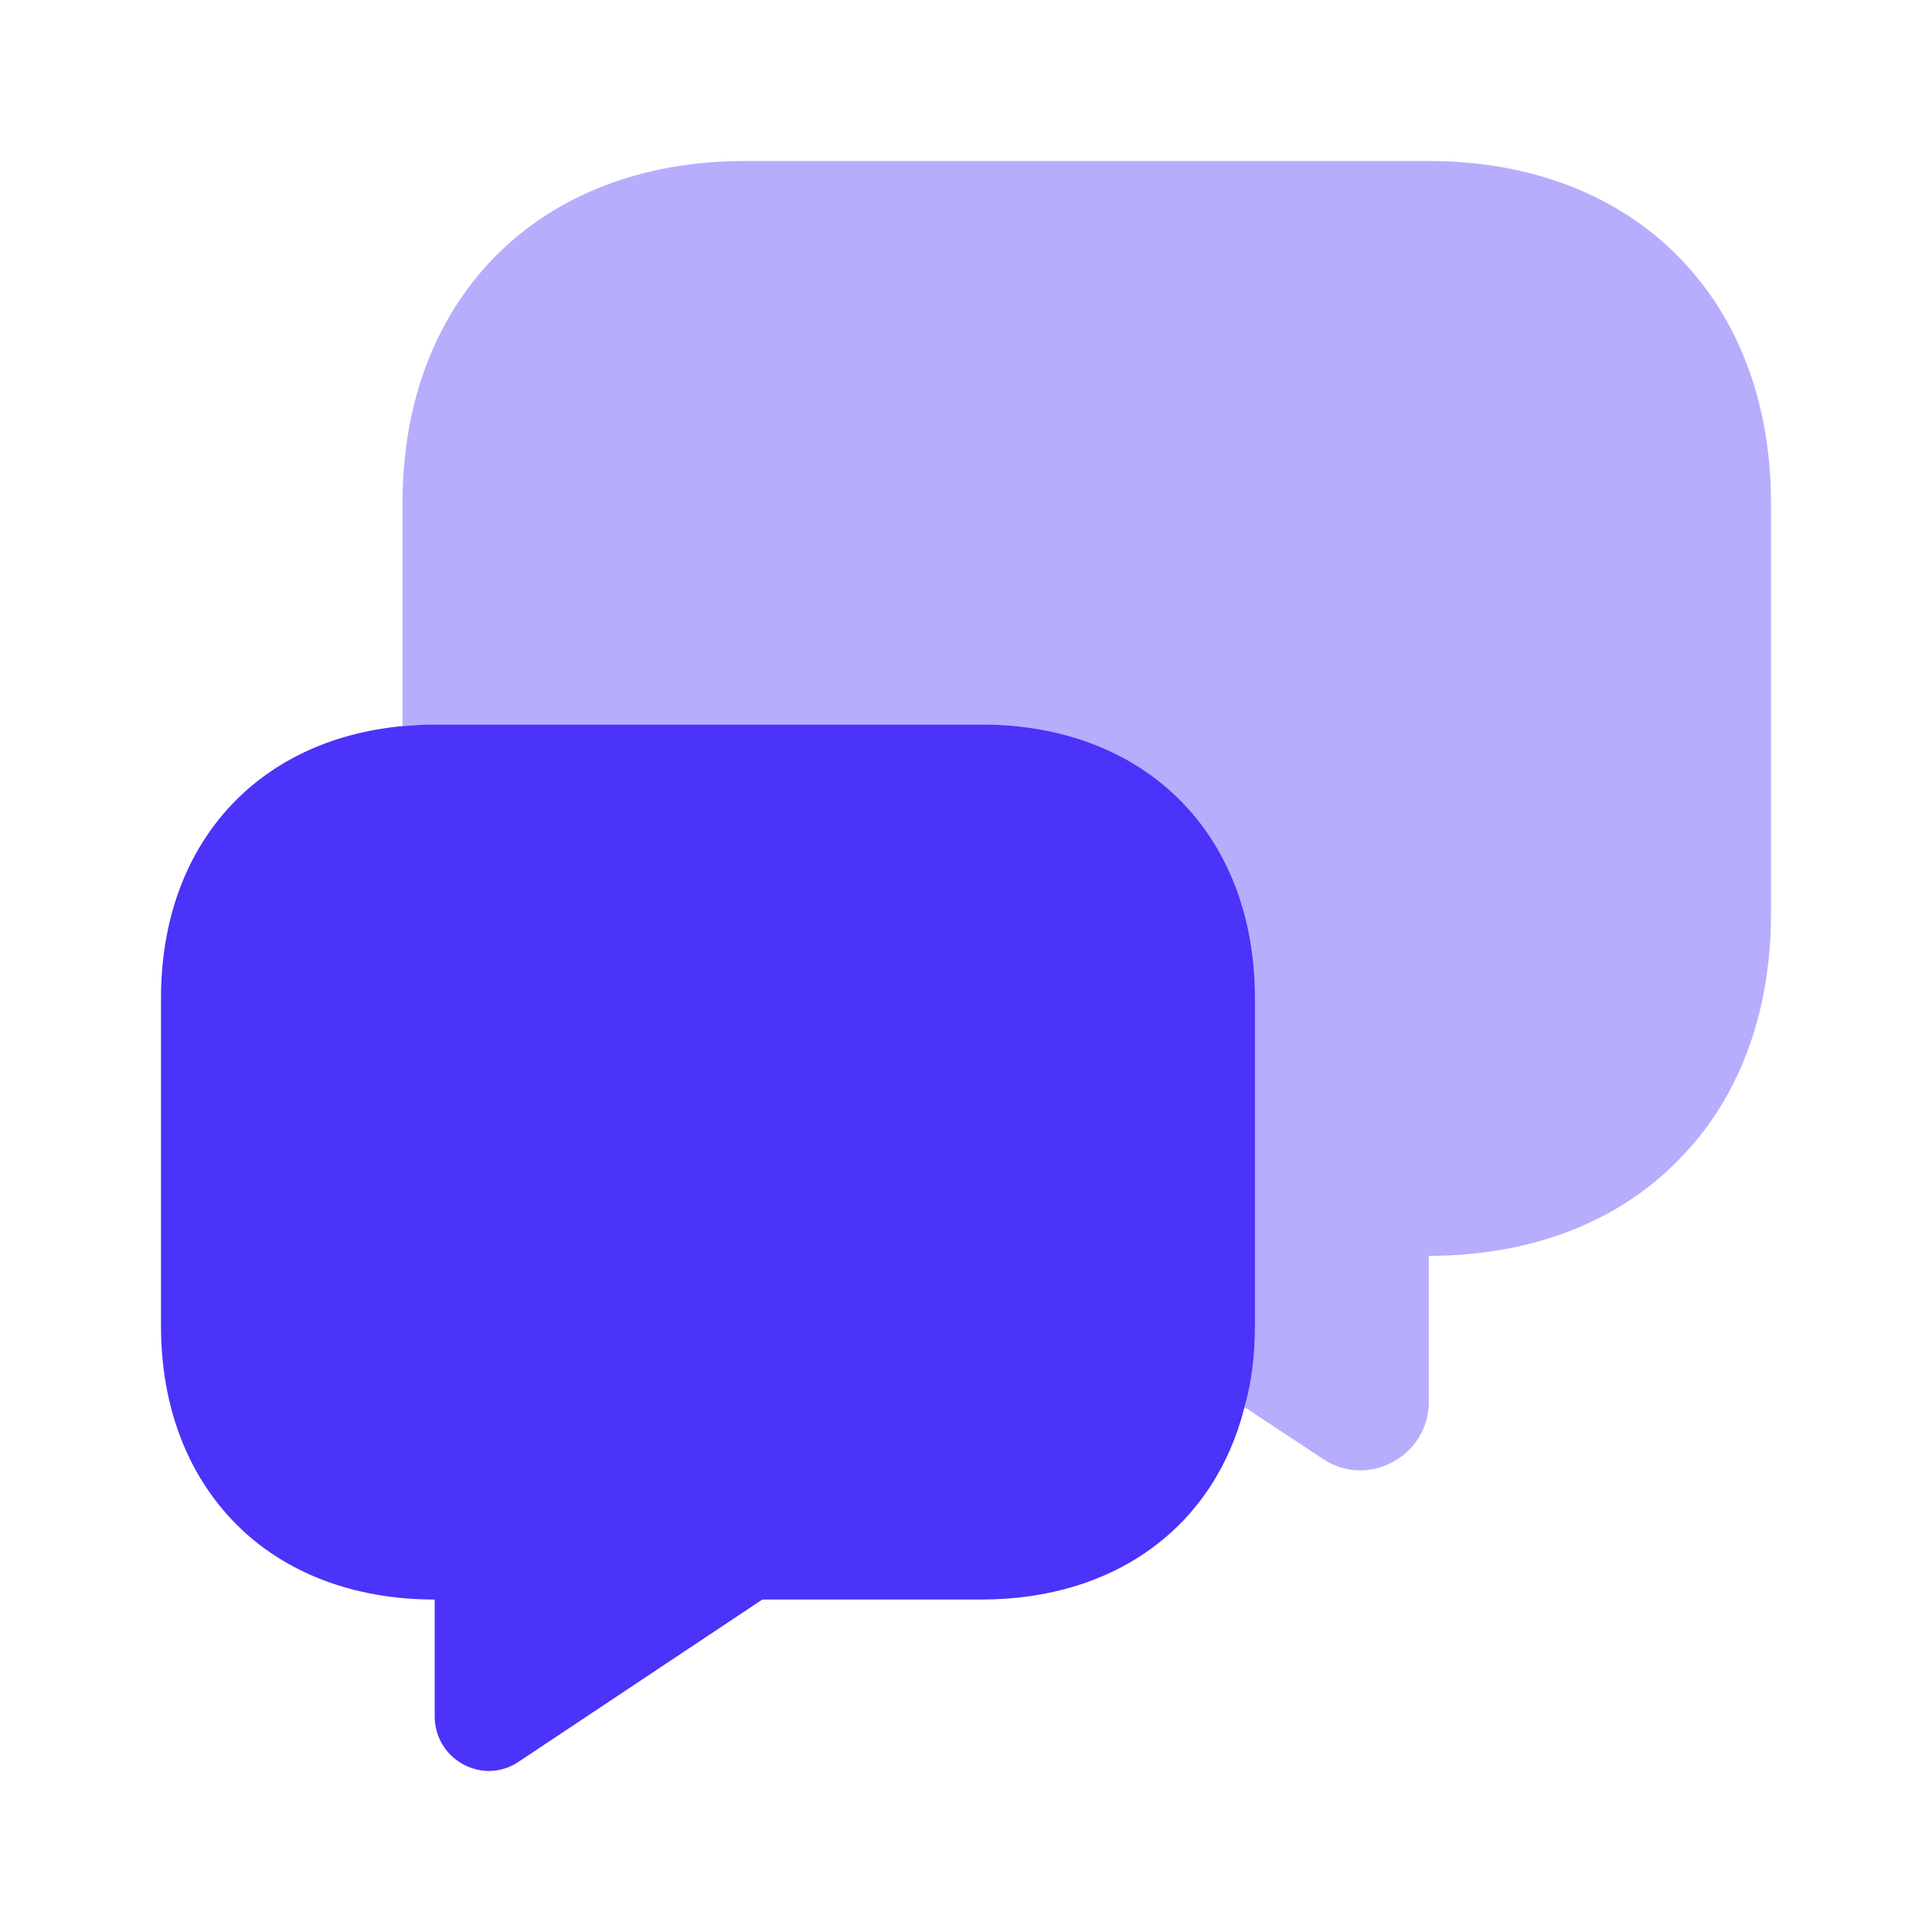 <svg width="64" height="64" viewBox="0 0 64 64" fill="none" xmlns="http://www.w3.org/2000/svg">
<path opacity="0.4" d="M58.666 16.667V30.267C58.666 33.654 57.546 36.507 55.546 38.481C53.573 40.481 50.72 41.601 47.333 41.601V46.427C47.333 48.241 45.306 49.334 43.813 48.321L41.226 46.614C41.466 45.787 41.573 44.881 41.573 43.921V33.068C41.573 27.628 37.946 24.001 32.506 24.001H14.4C14.026 24.001 13.68 24.027 13.333 24.054V16.667C13.333 9.867 17.866 5.334 24.666 5.334H47.333C54.133 5.334 58.666 9.867 58.666 16.667Z" fill="#4B33FA"/>
<path d="M41.573 33.067V43.92C41.573 44.88 41.466 45.787 41.226 46.613C40.24 50.533 36.986 52.987 32.506 52.987H25.253L17.2 58.347C16 59.173 14.4 58.293 14.4 56.853V52.987C11.68 52.987 9.413 52.08 7.84 50.507C6.24 48.907 5.333 46.64 5.333 43.92V33.067C5.333 28 8.48 24.507 13.333 24.053C13.68 24.027 14.026 24 14.4 24H32.506C37.946 24 41.573 27.627 41.573 33.067Z" fill="#4B33FA"/>
</svg>
